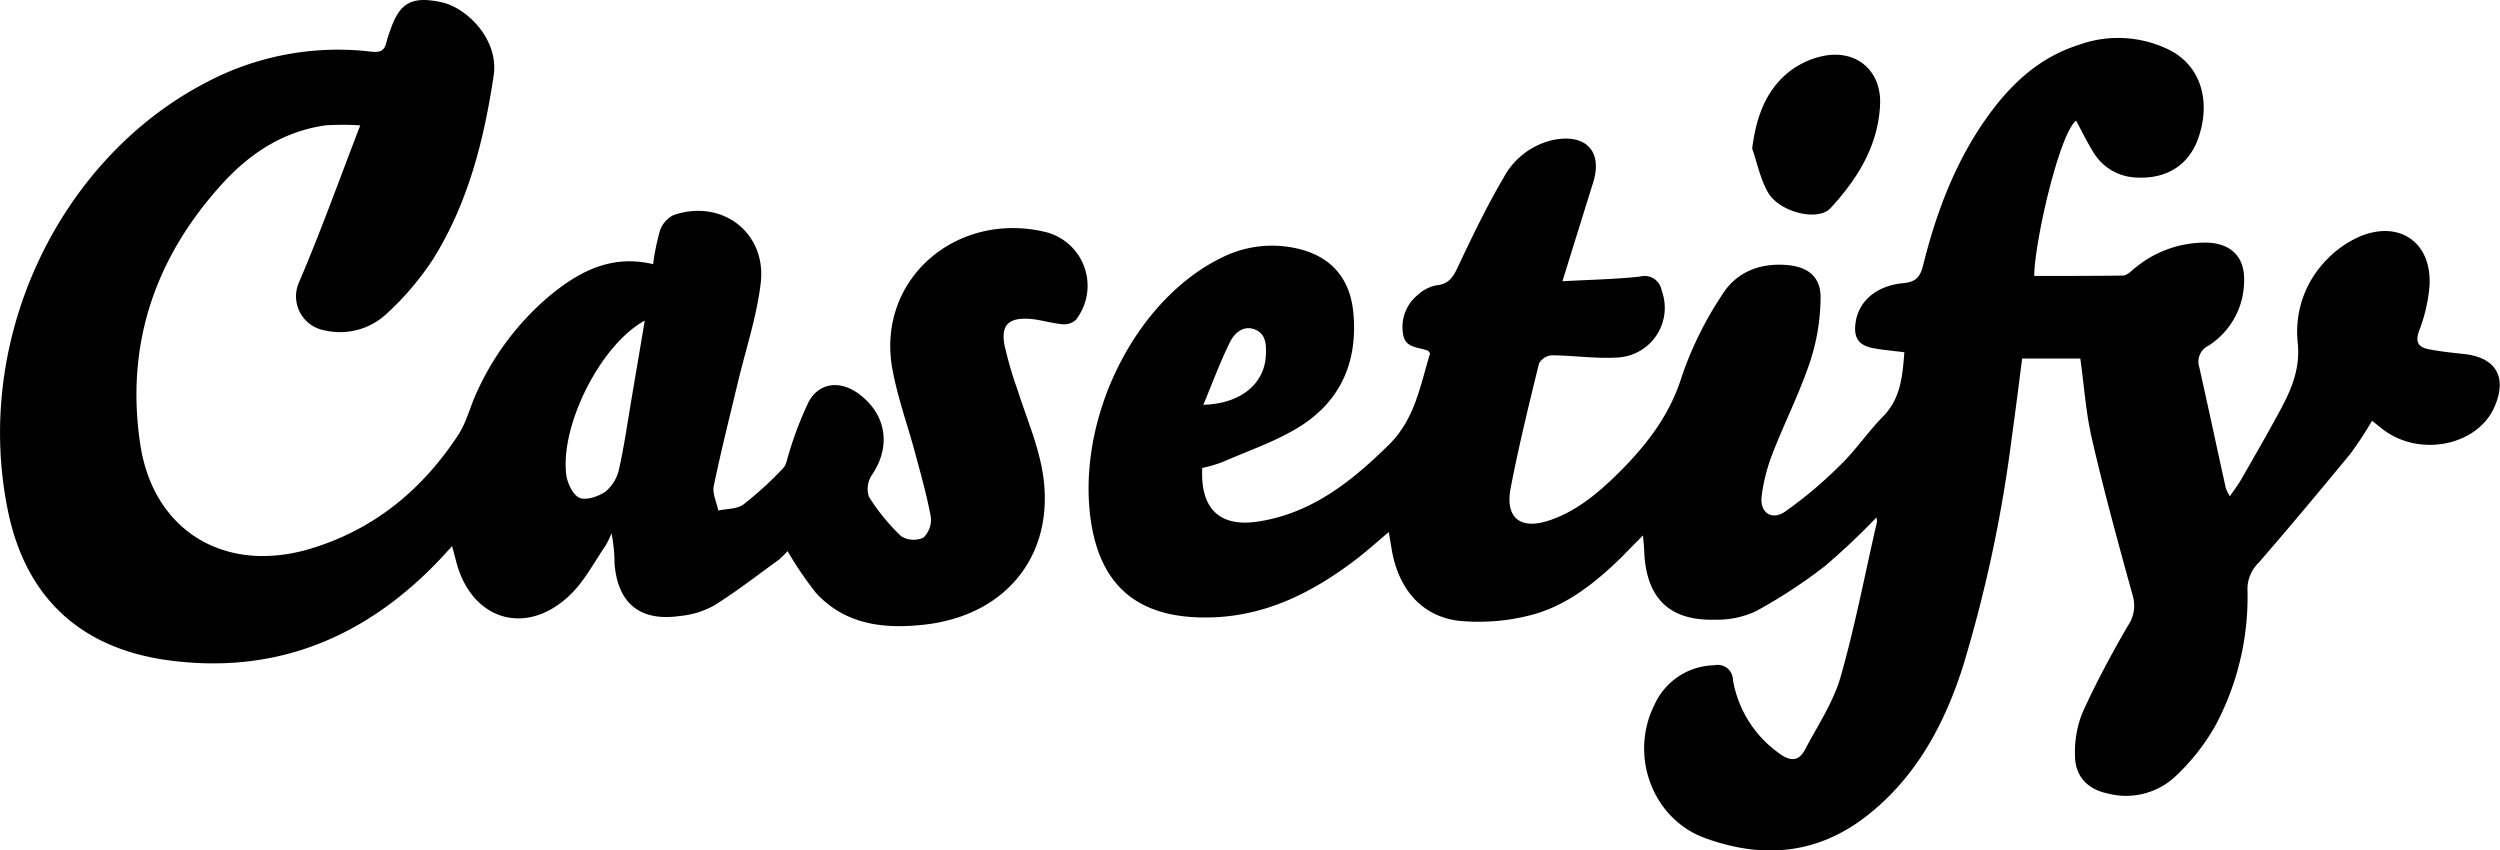 <svg xmlns="http://www.w3.org/2000/svg" viewBox="0 0 344 117"><g data-name="Layer 2"><g data-name="Layer 1"><path d="M258.19 71.21a94.3 94.3 0 0 1-7.09 6.69 70.43 70.43 0 0 1-9.54 6.23 12.72 12.72 0 0 1-5.56 1.14c-6.25.17-9.41-2.9-9.75-9.18 0-.68-.09-1.35-.17-2.42-1.13 1.15-2 2-2.87 2.92-3.59 3.5-7.5 6.68-12.38 8a28.67 28.67 0 0 1-9.81.86c-5.21-.48-8.54-4.25-9.5-9.72-.13-.75-.25-1.5-.42-2.52-1.71 1.43-3.15 2.74-4.7 3.91-6.24 4.72-13 8-21.09 7.84-8.95-.15-13.94-4.53-15.22-13.38-2-14.09 6.15-30.41 18.1-36.17a15.4 15.4 0 0 1 10.13-1.25c4.68 1 7.42 4 7.89 8.78.65 6.55-1.56 12-7.1 15.59-3.34 2.15-7.24 3.44-10.92 5.06a20.47 20.47 0 0 1-2.76.8c-.28 5.63 2.39 8.19 7.71 7.37 7.37-1.14 12.84-5.51 18-10.59 3.58-3.54 4.29-8.16 5.64-12.55-.13-.16-.2-.32-.31-.37-1.32-.51-3.15-.33-3.41-2.31a5.67 5.67 0 0 1 2-5.34 5.3 5.3 0 0 1 2.59-1.34c1.91-.18 2.43-1.41 3.13-2.9 1.89-4 3.84-8.05 6.1-11.88A10.24 10.24 0 0 1 214 19.2c4.35-.74 6.53 1.75 5.21 5.94-1.37 4.37-2.72 8.75-4.22 13.56 3.78-.21 7.23-.27 10.64-.64a2.38 2.38 0 0 1 3 1.87 6.85 6.85 0 0 1-6.17 9.27c-2.95.17-5.93-.29-8.9-.31a2.24 2.24 0 0 0-1.79 1.11c-1.4 5.71-2.8 11.42-3.91 17.19-.78 4.08 1.35 5.75 5.32 4.42s7.1-4.09 10-7c3.64-3.71 6.67-7.7 8.26-12.89a48.88 48.88 0 0 1 5.53-11.16c1.91-3.08 5.1-4.38 8.8-4.1 2.9.21 4.74 1.54 4.74 4.42a28.62 28.62 0 0 1-1.45 8.9c-1.43 4.29-3.5 8.36-5.14 12.58a24.72 24.72 0 0 0-1.52 5.93c-.27 2.23 1.37 3.37 3.21 2.12a58 58 0 0 0 7.61-6.41c2.13-2.06 3.81-4.58 5.89-6.7 2.41-2.45 2.67-5.47 2.93-8.83-1.44-.18-2.82-.3-4.18-.54-2.14-.38-2.85-1.46-2.52-3.61.45-2.9 2.83-5 6.54-5.36 1.76-.16 2.34-.85 2.74-2.45 1.76-7.05 4.26-13.82 8.43-19.85 3.29-4.76 7.31-8.69 13-10.49a15.88 15.88 0 0 1 12.59.77c4 2.1 5.55 6.61 4 11.6-1.24 4.1-4.46 6.21-8.93 5.87a7.13 7.13 0 0 1-5.71-3.55c-.86-1.37-1.56-2.84-2.33-4.26-2.31 1.82-5.72 16.65-5.76 21.37 4.07 0 8.14 0 12.2-.05.59 0 1.19-.69 1.75-1.11a15.06 15.06 0 0 1 10-3.42c3.18.17 5 2 4.93 5.18a10.62 10.62 0 0 1-4.91 9 2.44 2.44 0 0 0-1.26 2.95c1.24 5.53 2.42 11.07 3.64 16.6a6.76 6.76 0 0 0 .57 1.17c.61-.9 1.12-1.56 1.53-2.27 1.83-3.2 3.68-6.38 5.42-9.62 1.54-2.86 2.74-5.66 2.39-9.22a14.09 14.09 0 0 1 3.74-11.19 14.46 14.46 0 0 1 4.93-3.51c5.47-2.18 9.81 1 9.46 6.84a22 22 0 0 1-1.42 6.17c-.6 1.62-.08 2.3 1.33 2.57 1.59.31 3.21.48 4.83.65 4.41.47 6 3.19 4.19 7.3-2.27 5.18-9.93 6.88-15 3.32-.58-.4-1.11-.86-1.84-1.43a51.15 51.15 0 0 1-3 4.57c-4.13 5-8.29 10-12.58 14.94a5.06 5.06 0 0 0-1.56 3.59 37.59 37.59 0 0 1-4.41 18.84 29.44 29.44 0 0 1-5.61 7.09 9.94 9.94 0 0 1-9.14 2.27c-2.84-.57-4.59-2.39-4.57-5.29a14.47 14.47 0 0 1 1-5.78c1.86-4.12 4-8.1 6.26-12a4.83 4.83 0 0 0 .73-4c-2-7.25-4-14.49-5.67-21.8-.83-3.55-1.06-7.24-1.59-11h-8c-.47 3.62-.92 7.26-1.43 10.88a190.4 190.4 0 0 1-6.74 31.56c-2.57 8-6.48 15.27-13.3 20.56s-14.33 5.84-22.13 3c-7.27-2.61-10.5-11.38-7-18.34a9.22 9.22 0 0 1 8.25-5.45 2.08 2.08 0 0 1 2.55 2 15.61 15.61 0 0 0 6.42 10.16c1.43 1.06 2.63 1.09 3.48-.52 1.74-3.31 3.91-6.52 4.92-10.05 2-7 3.35-14.19 5-21.3a2.34 2.34 0 0 0-.08-.62zM165.58 55.7c5.31-.16 8.4-3 8.6-6.75.07-1.43.07-3-1.52-3.62s-2.82.53-3.43 1.77c-1.37 2.79-2.45 5.72-3.65 8.6zM89.87 36.35a31.43 31.43 0 0 1 .94-4.61 3.73 3.73 0 0 1 1.86-2.14c6.65-2.29 12.85 2.4 12 9.39-.55 4.61-2.06 9.1-3.14 13.64-1.13 4.75-2.34 9.49-3.32 14.27-.21 1 .4 2.23.63 3.35 1.17-.26 2.58-.19 3.46-.84a47.62 47.62 0 0 0 5.47-5c.48-.5.55-1.4.81-2.12a49.12 49.12 0 0 1 2.73-7.07c1.44-2.55 4.18-2.86 6.61-1.2 4 2.77 4.8 7.29 2.07 11.31a3.47 3.47 0 0 0-.44 3 27.36 27.36 0 0 0 4.45 5.45 3.21 3.21 0 0 0 3.07.19 3.41 3.41 0 0 0 1-2.91c-.6-3.19-1.51-6.33-2.35-9.47-1-3.56-2.21-7-2.9-10.65-2.37-12.42 8.76-22 21.1-19a7.62 7.62 0 0 1 4.12 12.07 2.42 2.42 0 0 1-1.89.6c-1.61-.15-3.18-.69-4.78-.75-2.71-.1-3.65 1-3.14 3.68a53.31 53.31 0 0 0 1.78 6.1c1.09 3.44 2.52 6.8 3.26 10.32 2.44 11.64-4.3 20.71-16.15 22-5.56.61-10.84 0-14.86-4.4a48.54 48.54 0 0 1-3.89-5.73A15 15 0 0 1 107.2 77c-3 2.15-5.86 4.41-9 6.35a12.09 12.09 0 0 1-4.64 1.41c-5.48.79-8.56-1.71-9-7.22a21.31 21.31 0 0 0-.42-4.17 11.48 11.48 0 0 1-.81 1.7c-1.6 2.32-2.93 4.94-4.93 6.83-6 5.73-13.48 3.46-15.61-4.55l-.58-2.21c-.72.79-1.21 1.34-1.71 1.87-10.13 10.64-22.41 15.83-37.23 13.86-12.11-1.6-19.71-8.58-22.17-20.54-4.92-23.89 7.21-48.43 27-58.84a38.74 38.74 0 0 1 23-4.38c1.29.15 1.84-.19 2.09-1.37a15.17 15.17 0 0 1 .53-1.62c1.28-3.79 3-4.67 7-3.82 3.54.75 7.95 5.16 7.21 10.09-1.34 8.94-3.52 17.53-8.32 25.24a39.51 39.51 0 0 1-6.42 7.55 9.37 9.37 0 0 1-8.51 2.28 4.75 4.75 0 0 1-3.55-6.58c3-7 5.53-14.08 8.44-21.63a37.75 37.75 0 0 0-4.79 0c-5.65.8-10.23 3.73-14 7.82C21.4 35.26 17.25 47.27 19.28 61 21 72.93 30.76 78.94 42.42 75.59c8.89-2.59 15.63-8.11 20.65-15.77 1.14-1.75 1.63-3.91 2.53-5.83a37.52 37.52 0 0 1 10.2-13.43c4.02-3.27 8.4-5.56 14.07-4.21zm-1.15 7.77c-6 3.22-11.66 14.34-10.8 21.21.15 1.17.93 2.81 1.84 3.18s2.65-.2 3.61-.91a5.62 5.62 0 0 0 1.83-3.14c.72-3.24 1.18-6.54 1.74-9.82.58-3.44 1.17-6.88 1.78-10.52z"/><path d="M241.1 20.44c.53-4.18 1.77-7.79 4.85-10.38a11.37 11.37 0 0 1 5.26-2.42c4.45-.73 7.69 2.25 7.49 6.73-.25 5.68-3.11 10.25-6.82 14.27-1.72 1.87-7 .58-8.59-2.14-1.06-1.83-1.49-4.03-2.19-6.06z"/></g></g></svg>